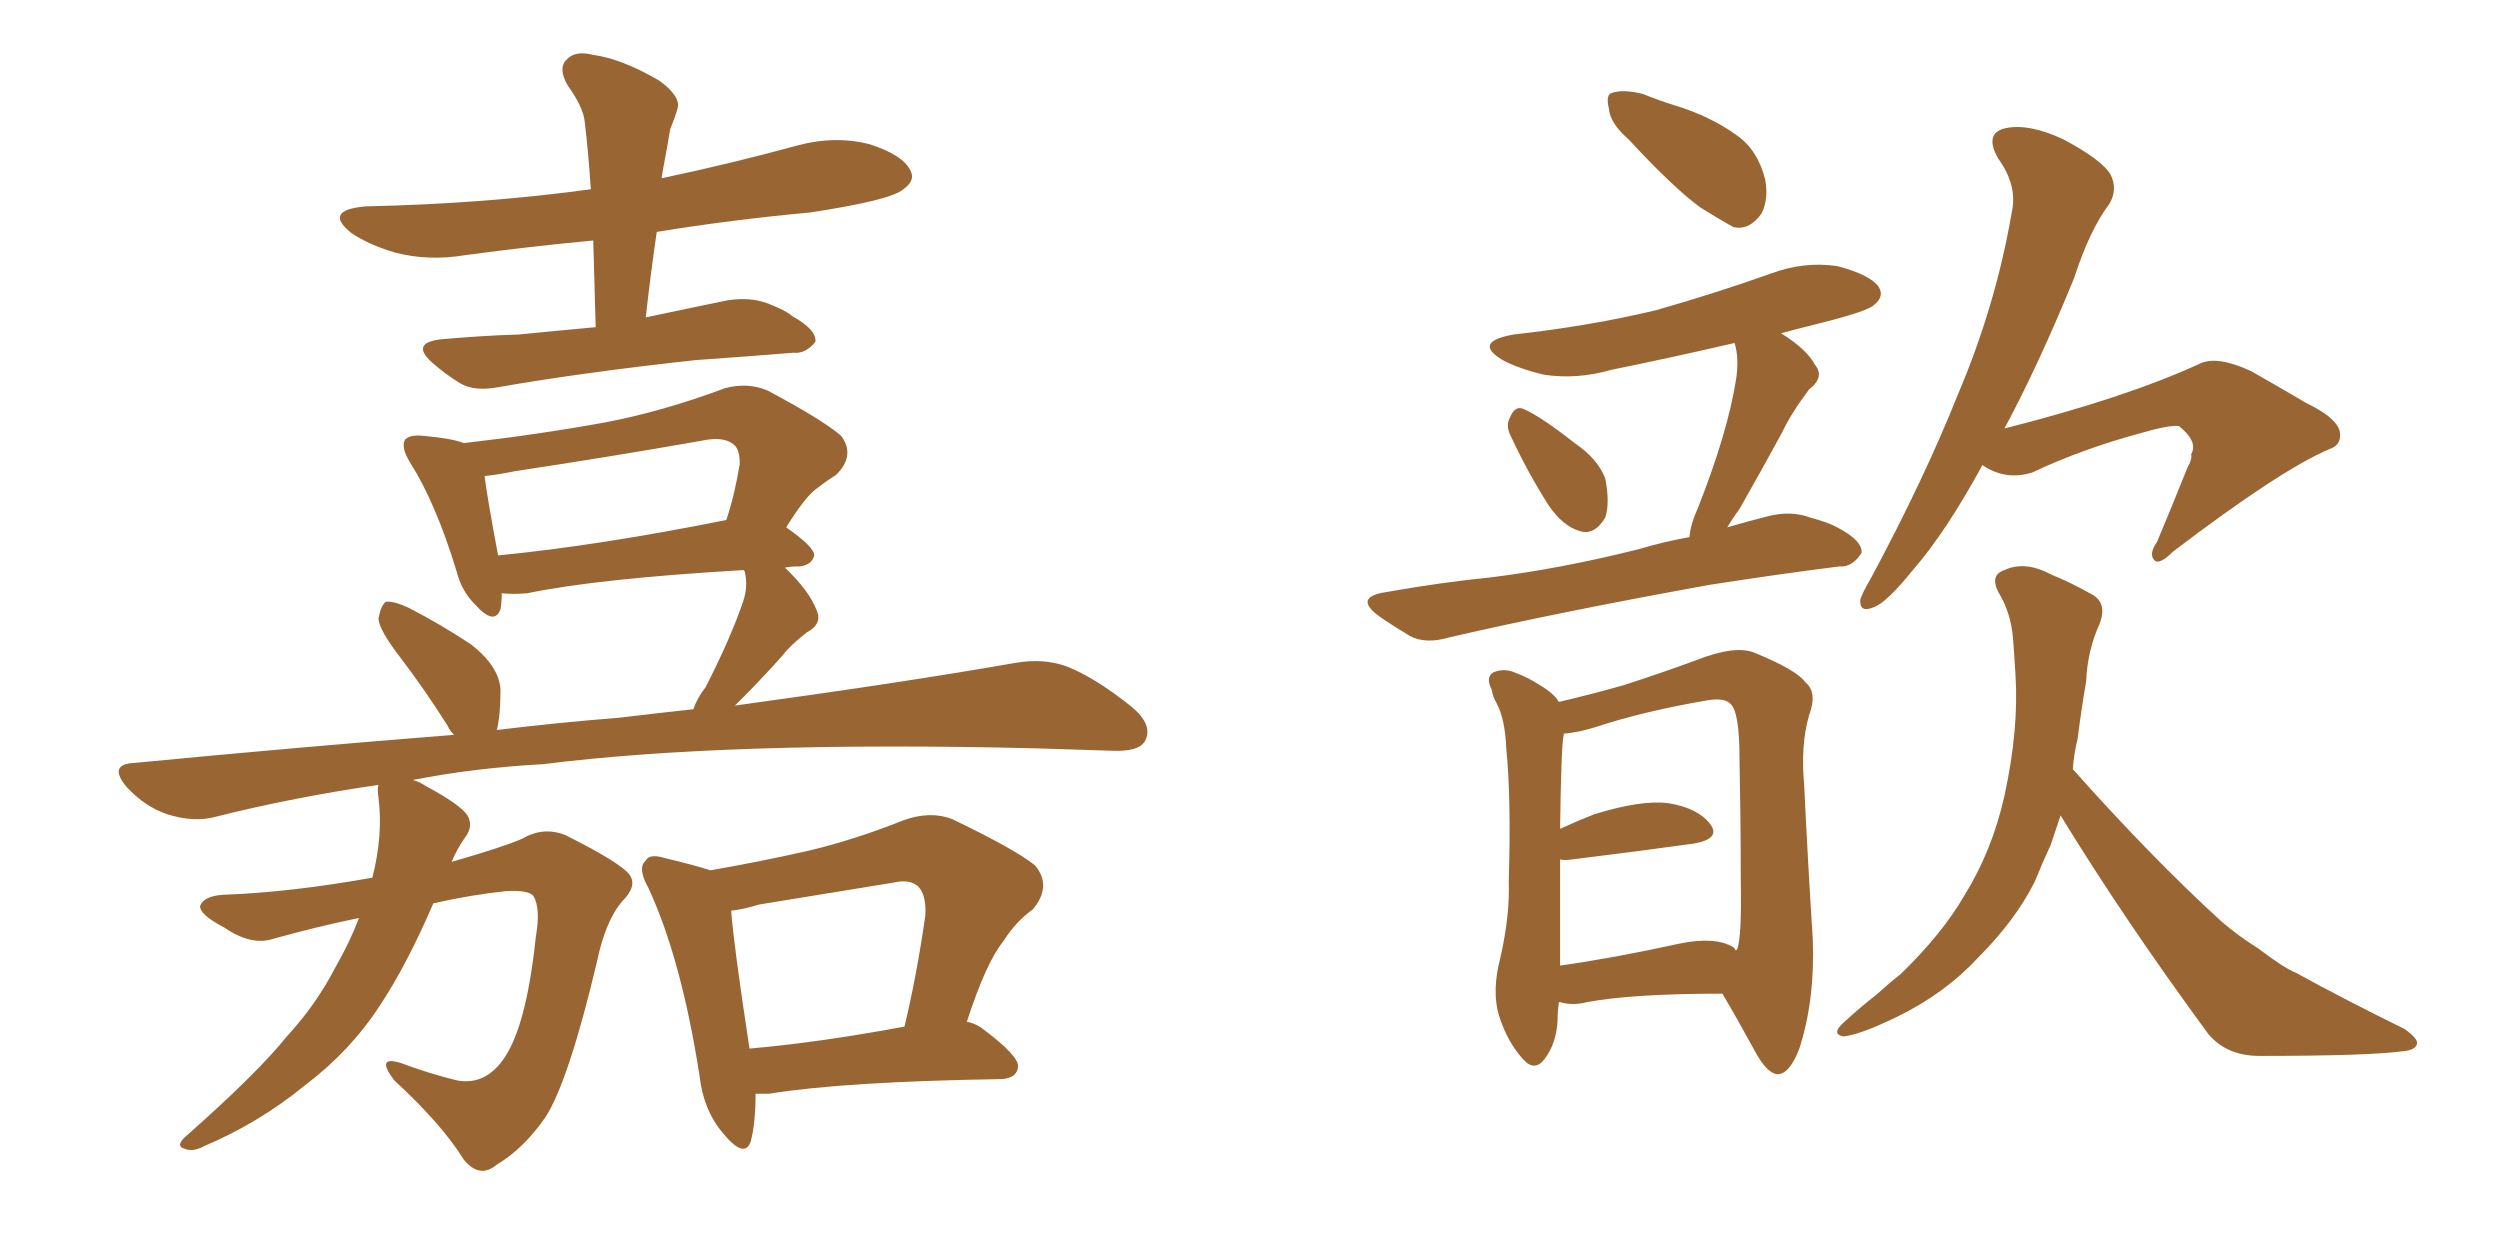 <svg xmlns="http://www.w3.org/2000/svg" xmlns:xlink="http://www.w3.org/1999/xlink" width="300" height="150"><path fill="#996633" padding="10" d="M71.48 39.26L71.48 39.26Q71.34 33.84 71.19 28.86L71.19 28.86Q63.43 29.59 55.81 30.62L55.81 30.62Q51.42 31.35 47.46 30.32L47.46 30.32Q44.38 29.44 42.19 27.98L42.19 27.98Q38.67 25.20 43.95 24.76L43.95 24.76Q58.15 24.46 70.90 22.71L70.90 22.71Q70.61 18.31 70.17 14.65L70.17 14.65Q70.02 12.89 68.12 10.25L68.12 10.25Q66.94 8.20 67.97 7.18L67.97 7.18Q68.99 6.01 71.19 6.59L71.19 6.59Q74.56 7.03 79.10 9.67L79.10 9.67Q81.74 11.57 81.30 13.04L81.30 13.04Q81.01 14.06 80.42 15.53L80.42 15.53Q80.13 17.29 79.69 19.63L79.69 19.63Q79.54 20.36 79.39 21.39L79.39 21.39Q87.74 19.63 95.80 17.43L95.80 17.43Q100.20 16.26 104.30 17.29L104.30 17.29Q108.40 18.60 109.28 20.51L109.28 20.51Q109.86 21.68 108.40 22.71L108.40 22.71Q106.93 24.02 97.27 25.49L97.27 25.49Q87.74 26.37 78.81 27.83L78.81 27.83Q78.08 32.81 77.49 38.09L77.49 38.09Q82.32 37.06 87.30 36.04L87.30 36.04Q90.09 35.60 92.29 36.47L92.29 36.47Q94.48 37.35 95.07 37.94L95.07 37.94Q98.00 39.55 97.85 41.02L97.85 41.02Q96.68 42.48 95.21 42.33L95.21 42.33Q89.79 42.77 83.50 43.21L83.50 43.21Q70.02 44.68 59.91 46.44L59.91 46.44Q56.98 47.02 55.22 46.00L55.22 46.00Q53.32 44.82 51.86 43.51L51.86 43.51Q49.22 41.16 52.88 40.72L52.88 40.72Q57.71 40.28 62.26 40.14L62.26 40.14Q66.65 39.70 71.48 39.26ZM43.07 110.16L43.07 110.16Q38.09 111.18 32.81 112.65L32.81 112.65Q30.18 113.53 26.95 111.33L26.95 111.33Q23.88 109.72 24.02 108.69L24.02 108.69Q24.46 107.52 26.81 107.37L26.81 107.37Q34.86 107.08 44.68 105.32L44.68 105.32Q46.00 100.20 45.41 95.65L45.41 95.65Q45.26 94.63 45.41 94.19L45.41 94.19Q35.30 95.65 25.93 98.00L25.93 98.00Q23.29 98.73 20.07 97.71L20.07 97.71Q17.43 96.83 15.23 94.48L15.23 94.48Q12.89 91.70 16.11 91.55L16.11 91.55Q35.89 89.65 54.49 88.18L54.49 88.18Q53.91 87.60 53.76 87.16L53.76 87.16Q50.98 82.76 48.19 79.10L48.19 79.10Q45.56 75.73 45.41 74.27L45.41 74.27Q45.70 72.66 46.29 72.22L46.29 72.22Q47.17 72.07 49.07 72.95L49.07 72.95Q53.03 75 56.54 77.34L56.54 77.34Q59.91 79.98 60.06 82.76L60.06 82.76Q60.06 85.84 59.62 87.60L59.62 87.60Q66.80 86.72 74.27 86.13L74.27 86.13Q79.10 85.55 83.20 85.11L83.20 85.11Q83.64 83.79 84.67 82.47L84.67 82.47Q87.74 76.46 89.21 72.07L89.21 72.07Q89.79 70.31 89.36 68.55L89.36 68.55Q89.21 68.41 89.21 68.41L89.21 68.41Q71.78 69.43 63.28 71.19L63.28 71.19Q61.52 71.34 60.21 71.19L60.21 71.19Q60.21 72.22 60.06 73.10L60.06 73.10Q59.33 75.15 56.98 72.51L56.98 72.51Q55.37 70.90 54.79 68.55L54.79 68.55Q52.29 60.35 49.22 55.52L49.22 55.52Q48.05 53.61 48.63 52.73L48.63 52.73Q49.22 52.15 50.68 52.29L50.68 52.29Q54.20 52.59 55.66 53.17L55.66 53.17Q64.60 52.15 72.66 50.68L72.66 50.68Q79.54 49.37 87.01 46.58L87.01 46.58Q89.79 45.85 92.14 46.88L92.14 46.88Q98.73 50.39 100.93 52.29L100.93 52.29Q102.69 54.64 100.34 56.98L100.34 56.98Q99.17 57.71 97.85 58.74L97.85 58.74Q96.53 59.77 94.34 63.28L94.34 63.28Q97.71 65.63 97.71 66.65L97.71 66.65Q97.41 67.82 95.95 67.97L95.95 67.97Q94.78 67.97 94.19 68.12L94.19 68.12Q97.12 70.90 98.00 73.24L98.00 73.24Q98.73 74.85 96.83 75.88L96.83 75.88Q94.92 77.34 93.90 78.66L93.90 78.66Q91.55 81.30 89.36 83.50L89.36 83.50Q88.77 84.08 88.18 84.67L88.18 84.67Q108.54 81.88 121.88 79.54L121.88 79.54Q125.24 78.96 128.03 79.98L128.03 79.98Q131.40 81.30 135.79 84.81L135.79 84.81Q138.43 87.01 137.40 88.92L137.40 88.92Q136.67 90.23 133.45 90.09L133.45 90.09Q128.91 89.94 123.93 89.79L123.93 89.79Q87.30 88.92 65.19 91.70L65.19 91.70Q56.98 92.14 49.51 93.60L49.51 93.60Q50.24 93.75 51.12 94.34L51.12 94.34Q55.22 96.53 56.10 97.85L56.10 97.85Q56.84 99.17 55.81 100.49L55.81 100.49Q54.79 101.95 54.20 103.42L54.20 103.42Q60.35 101.66 62.70 100.63L62.70 100.63Q65.19 99.17 67.82 100.20L67.82 100.20Q74.56 103.56 75.59 105.03L75.59 105.03Q76.46 106.35 74.71 108.11L74.71 108.11Q72.66 110.45 71.63 115.43L71.63 115.43Q68.26 129.64 65.48 134.03L65.48 134.03Q62.84 137.84 59.62 139.75L59.62 139.75Q57.57 141.50 55.66 139.16L55.66 139.16Q53.03 134.91 47.31 129.64L47.31 129.64Q44.97 126.56 48.19 127.59L48.19 127.59Q51.27 128.76 54.79 129.64L54.79 129.64Q58.59 130.37 60.94 126.27L60.94 126.27Q63.28 122.17 64.31 112.35L64.31 112.35Q64.89 108.98 64.01 107.52L64.01 107.52Q63.43 106.79 60.79 106.93L60.79 106.93Q56.54 107.37 52.00 108.40L52.00 108.40Q48.78 115.87 45.56 120.70L45.56 120.70Q42.04 126.12 36.62 130.22L36.62 130.22Q31.05 134.77 24.46 137.55L24.46 137.55Q23.14 138.28 22.12 137.84L22.12 137.84Q21.09 137.55 22.12 136.52L22.12 136.52Q30.91 128.76 34.42 124.37L34.42 124.37Q37.94 120.56 40.28 116.02L40.28 116.02Q42.04 112.94 43.07 110.16ZM59.77 66.65L59.77 66.65Q71.78 65.48 87.16 62.40L87.16 62.40Q88.18 59.33 88.77 55.66L88.77 55.66Q88.77 54.05 88.18 53.47L88.18 53.47Q87.01 52.29 84.23 52.88L84.23 52.88Q73.39 54.79 61.82 56.54L61.82 56.54Q59.62 56.98 58.15 57.13L58.15 57.13Q58.45 59.62 59.77 66.65ZM90.67 131.25L90.67 131.25Q90.67 134.77 90.09 136.96L90.09 136.96Q89.36 139.16 86.72 135.94L86.72 135.94Q84.38 133.15 83.94 129.05L83.94 129.05Q81.74 114.99 77.78 106.49L77.78 106.49Q76.46 104.15 77.49 103.27L77.49 103.27Q77.93 102.39 79.83 102.98L79.83 102.98Q83.50 103.86 85.25 104.44L85.25 104.44Q91.11 103.42 96.97 102.10L96.97 102.10Q102.54 100.78 108.40 98.44L108.40 98.44Q111.62 97.27 114.26 98.29L114.26 98.29Q121.88 101.95 124.22 103.86L124.22 103.86Q126.27 106.35 123.93 109.13L123.93 109.13Q121.88 110.60 120.41 112.94L120.41 112.94Q118.36 115.43 116.02 122.61L116.02 122.61Q116.89 122.75 117.77 123.34L117.77 123.34Q122.31 126.71 122.17 128.03L122.17 128.03Q122.02 129.35 120.26 129.49L120.26 129.49Q101.22 129.79 92.29 131.25L92.29 131.25Q91.26 131.25 90.67 131.25ZM89.94 125.83L89.94 125.83L89.94 125.83Q98.29 125.10 108.54 123.19L108.54 123.19Q110.01 117.04 111.04 109.86L111.04 109.86Q111.18 107.37 110.16 106.35L110.16 106.35Q109.13 105.47 107.23 105.91L107.23 105.91Q99.17 107.23 91.11 108.54L91.11 108.54Q89.21 109.13 87.74 109.28L87.74 109.28Q88.04 113.38 89.94 125.83ZM195.41 16.70L195.41 16.70Q193.21 14.79 193.07 13.04L193.07 13.04Q192.63 11.28 193.51 11.13L193.51 11.13Q194.82 10.69 197.17 11.28L197.17 11.28Q198.93 12.01 200.83 12.60L200.83 12.60Q205.22 13.92 208.45 16.26L208.45 16.26Q210.94 18.02 211.82 21.53L211.82 21.53Q212.26 23.88 211.38 25.63L211.38 25.63Q209.91 27.69 208.01 27.25L208.01 27.25Q206.40 26.37 204.05 24.90L204.05 24.90Q200.83 22.56 195.41 16.70ZM181.35 52.44L181.35 52.44Q180.62 51.12 181.20 50.10L181.20 50.10Q181.79 48.63 182.81 49.07L182.81 49.07Q184.86 49.95 188.96 53.17L188.96 53.17Q191.75 55.08 192.63 57.42L192.63 57.42Q193.21 60.35 192.63 62.11L192.63 62.11Q191.31 64.31 189.55 63.72L189.55 63.72Q187.50 63.13 185.74 60.50L185.74 60.50Q183.25 56.54 181.35 52.44ZM202.73 64.45L202.73 64.45Q202.88 62.84 203.76 60.94L203.76 60.94Q207.28 52.00 208.30 45.70L208.30 45.70Q208.74 43.07 208.15 41.16L208.15 41.16Q200.54 42.92 193.36 44.38L193.36 44.38Q189.26 45.56 185.30 44.97L185.30 44.97Q182.23 44.24 180.32 43.21L180.32 43.21Q176.66 41.02 181.64 40.14L181.64 40.14Q190.87 39.11 198.78 37.21L198.78 37.21Q205.96 35.16 212.55 32.81L212.55 32.81Q216.50 31.35 220.46 31.93L220.46 31.93Q224.41 32.96 225.44 34.42L225.44 34.42Q226.17 35.60 224.85 36.62L224.85 36.62Q224.12 37.35 218.26 38.82L218.26 38.82Q215.92 39.40 213.72 39.99L213.72 39.99Q216.80 41.89 217.82 43.80L217.82 43.80Q218.99 45.26 217.09 46.73L217.09 46.73Q214.89 49.66 213.87 51.86L213.87 51.86Q211.08 56.98 208.74 61.08L208.74 61.08Q207.86 62.26 207.28 63.28L207.28 63.28Q209.77 62.55 212.11 61.96L212.11 61.96Q214.89 61.23 217.24 62.11L217.24 62.11Q219.43 62.70 220.46 63.28L220.46 63.28Q223.54 64.89 223.39 66.36L223.39 66.36Q222.22 68.12 220.75 67.97L220.75 67.97Q213.72 68.85 205.22 70.17L205.22 70.17Q187.35 73.39 174.02 76.46L174.02 76.46Q171.09 77.34 169.19 76.32L169.19 76.32Q166.99 75 165.53 73.97L165.53 73.97Q162.30 71.63 166.41 71.04L166.41 71.04Q173.00 69.87 178.86 69.29L178.86 69.29Q187.21 68.26 196.58 65.92L196.58 65.92Q199.51 65.04 202.73 64.45ZM237.89 55.81L237.89 55.81Q233.50 63.87 229.54 68.41L229.54 68.41Q226.46 72.22 225 72.80L225 72.80Q223.10 73.68 223.24 71.92L223.24 71.92Q223.54 71.04 224.56 69.29L224.56 69.29Q230.86 57.57 234.96 47.31L234.96 47.31Q239.50 36.62 241.41 25.49L241.41 25.49Q242.14 22.27 239.79 19.04L239.79 19.04Q238.04 15.97 240.67 15.38L240.67 15.38Q243.46 14.79 247.56 16.70L247.56 16.70Q252.25 19.19 253.27 20.95L253.27 20.95Q254.15 22.71 253.13 24.46L253.13 24.46Q250.78 27.54 248.88 33.40L248.88 33.40Q244.63 43.80 240.53 51.42L240.53 51.42Q255.03 47.75 263.96 43.65L263.96 43.65Q266.02 42.63 270.12 44.53L270.12 44.53Q273.49 46.44 276.71 48.34L276.71 48.34Q280.96 50.39 280.81 52.29L280.81 52.29Q280.81 53.47 279.49 53.91L279.49 53.91Q273.63 56.40 260.74 66.21L260.74 66.21Q259.13 67.82 258.54 67.24L258.54 67.24Q257.81 66.50 258.84 65.04L258.84 65.04Q260.74 60.50 262.50 56.10L262.50 56.10Q263.09 55.08 262.94 54.49L262.94 54.49Q263.82 53.03 261.47 51.12L261.47 51.12Q260.30 50.98 256.79 52.00L256.79 52.00Q249.76 53.91 243.90 56.69L243.90 56.69Q240.67 57.71 237.89 55.81ZM247.27 97.85L247.27 97.85Q246.68 99.61 246.09 101.37L246.09 101.37Q245.07 103.56 244.19 105.76L244.19 105.76Q241.85 110.45 237.30 114.99L237.30 114.99Q233.35 119.24 227.64 122.02L227.64 122.02Q223.10 124.22 221.19 124.37L221.19 124.37Q219.73 124.07 221.19 122.75L221.19 122.75Q223.24 120.85 225.15 119.38L225.15 119.38Q226.76 117.92 228.08 116.89L228.08 116.89Q233.06 112.06 235.69 107.52L235.69 107.52Q239.06 102.10 240.53 95.51L240.53 95.51Q242.29 87.45 241.85 80.86L241.85 80.86Q241.70 78.37 241.55 76.46L241.55 76.46Q241.26 73.39 239.79 71.04L239.79 71.04Q238.77 68.99 240.53 68.41L240.53 68.41Q243.02 67.24 246.24 68.99L246.24 68.99Q248.14 69.73 250.78 71.19L250.78 71.19Q252.98 72.22 251.95 74.85L251.95 74.85Q250.49 78.08 250.34 81.74L250.34 81.74Q249.76 85.11 249.32 88.62L249.32 88.62Q248.88 90.38 248.73 92.29L248.73 92.29Q258.25 102.98 266.60 110.60L266.60 110.60Q268.65 112.35 271.00 113.82L271.00 113.82Q274.07 116.16 275.54 116.75L275.54 116.75Q281.40 119.97 288.57 123.49L288.57 123.49Q290.19 124.66 290.04 125.24L290.04 125.24Q289.89 125.98 288.57 126.12L288.57 126.12Q284.47 126.71 271.14 126.71L271.14 126.71Q267.19 126.71 264.99 124.07L264.99 124.07Q254.88 110.30 247.27 97.85ZM187.06 120.26L187.06 120.26Q186.91 121.44 186.91 122.46L186.91 122.46Q186.77 125.24 185.30 127.15L185.30 127.15Q184.13 128.61 182.81 127.15L182.81 127.15Q180.91 125.10 179.88 121.88L179.88 121.88Q179.00 118.95 180.03 114.99L180.03 114.99Q181.20 109.86 181.05 105.76L181.05 105.76Q181.35 95.65 180.76 89.94L180.76 89.94Q180.62 86.28 179.59 84.38L179.59 84.38Q179.15 83.64 179.00 82.76L179.00 82.76Q178.27 81.30 179.15 80.71L179.15 80.71Q180.47 80.13 181.79 80.71L181.79 80.71Q183.40 81.30 184.72 82.18L184.72 82.18Q186.47 83.20 187.06 84.23L187.06 84.23Q191.46 83.20 194.97 82.18L194.97 82.18Q199.51 80.71 203.47 79.25L203.47 79.25Q208.30 77.34 210.64 78.37L210.64 78.37Q215.63 80.42 216.65 81.88L216.65 81.88Q218.12 83.06 217.09 85.84L217.09 85.84Q216.06 89.36 216.50 94.19L216.50 94.19Q216.94 103.42 217.53 112.65L217.53 112.65Q217.82 119.97 215.92 125.83L215.92 125.83Q214.75 128.91 213.28 128.91L213.28 128.91Q211.96 128.76 210.50 125.98L210.50 125.98Q208.59 122.46 206.69 119.24L206.69 119.24Q195.85 119.24 190.43 120.26L190.43 120.26Q188.67 120.70 187.21 120.26L187.21 120.26Q187.21 120.26 187.06 120.26ZM208.01 113.67L208.01 113.67L208.01 113.67Q208.30 113.96 208.30 114.11L208.30 114.11Q208.30 113.96 208.45 113.96L208.45 113.96Q209.03 112.50 208.89 105.47L208.89 105.47Q208.89 98.44 208.74 90.97L208.74 90.97Q208.74 85.55 207.71 84.52L207.71 84.52Q206.98 83.64 204.64 84.08L204.64 84.08Q197.02 85.40 191.31 87.30L191.31 87.30Q189.40 87.89 187.65 88.04L187.65 88.04Q187.65 88.04 187.65 88.18L187.65 88.18Q187.35 89.21 187.21 99.46L187.21 99.46Q189.11 98.58 191.31 97.71L191.31 97.71Q197.02 95.95 200.24 96.39L200.24 96.39Q203.76 96.97 205.22 98.88L205.22 98.88Q206.54 100.63 203.32 101.22L203.32 101.22Q197.02 102.10 188.67 103.13L188.67 103.13Q187.65 103.27 187.21 103.13L187.21 103.13Q187.21 108.40 187.21 115.87L187.21 115.87Q193.51 114.99 201.56 113.23L201.56 113.23Q205.81 112.35 208.01 113.67Z"/></svg>